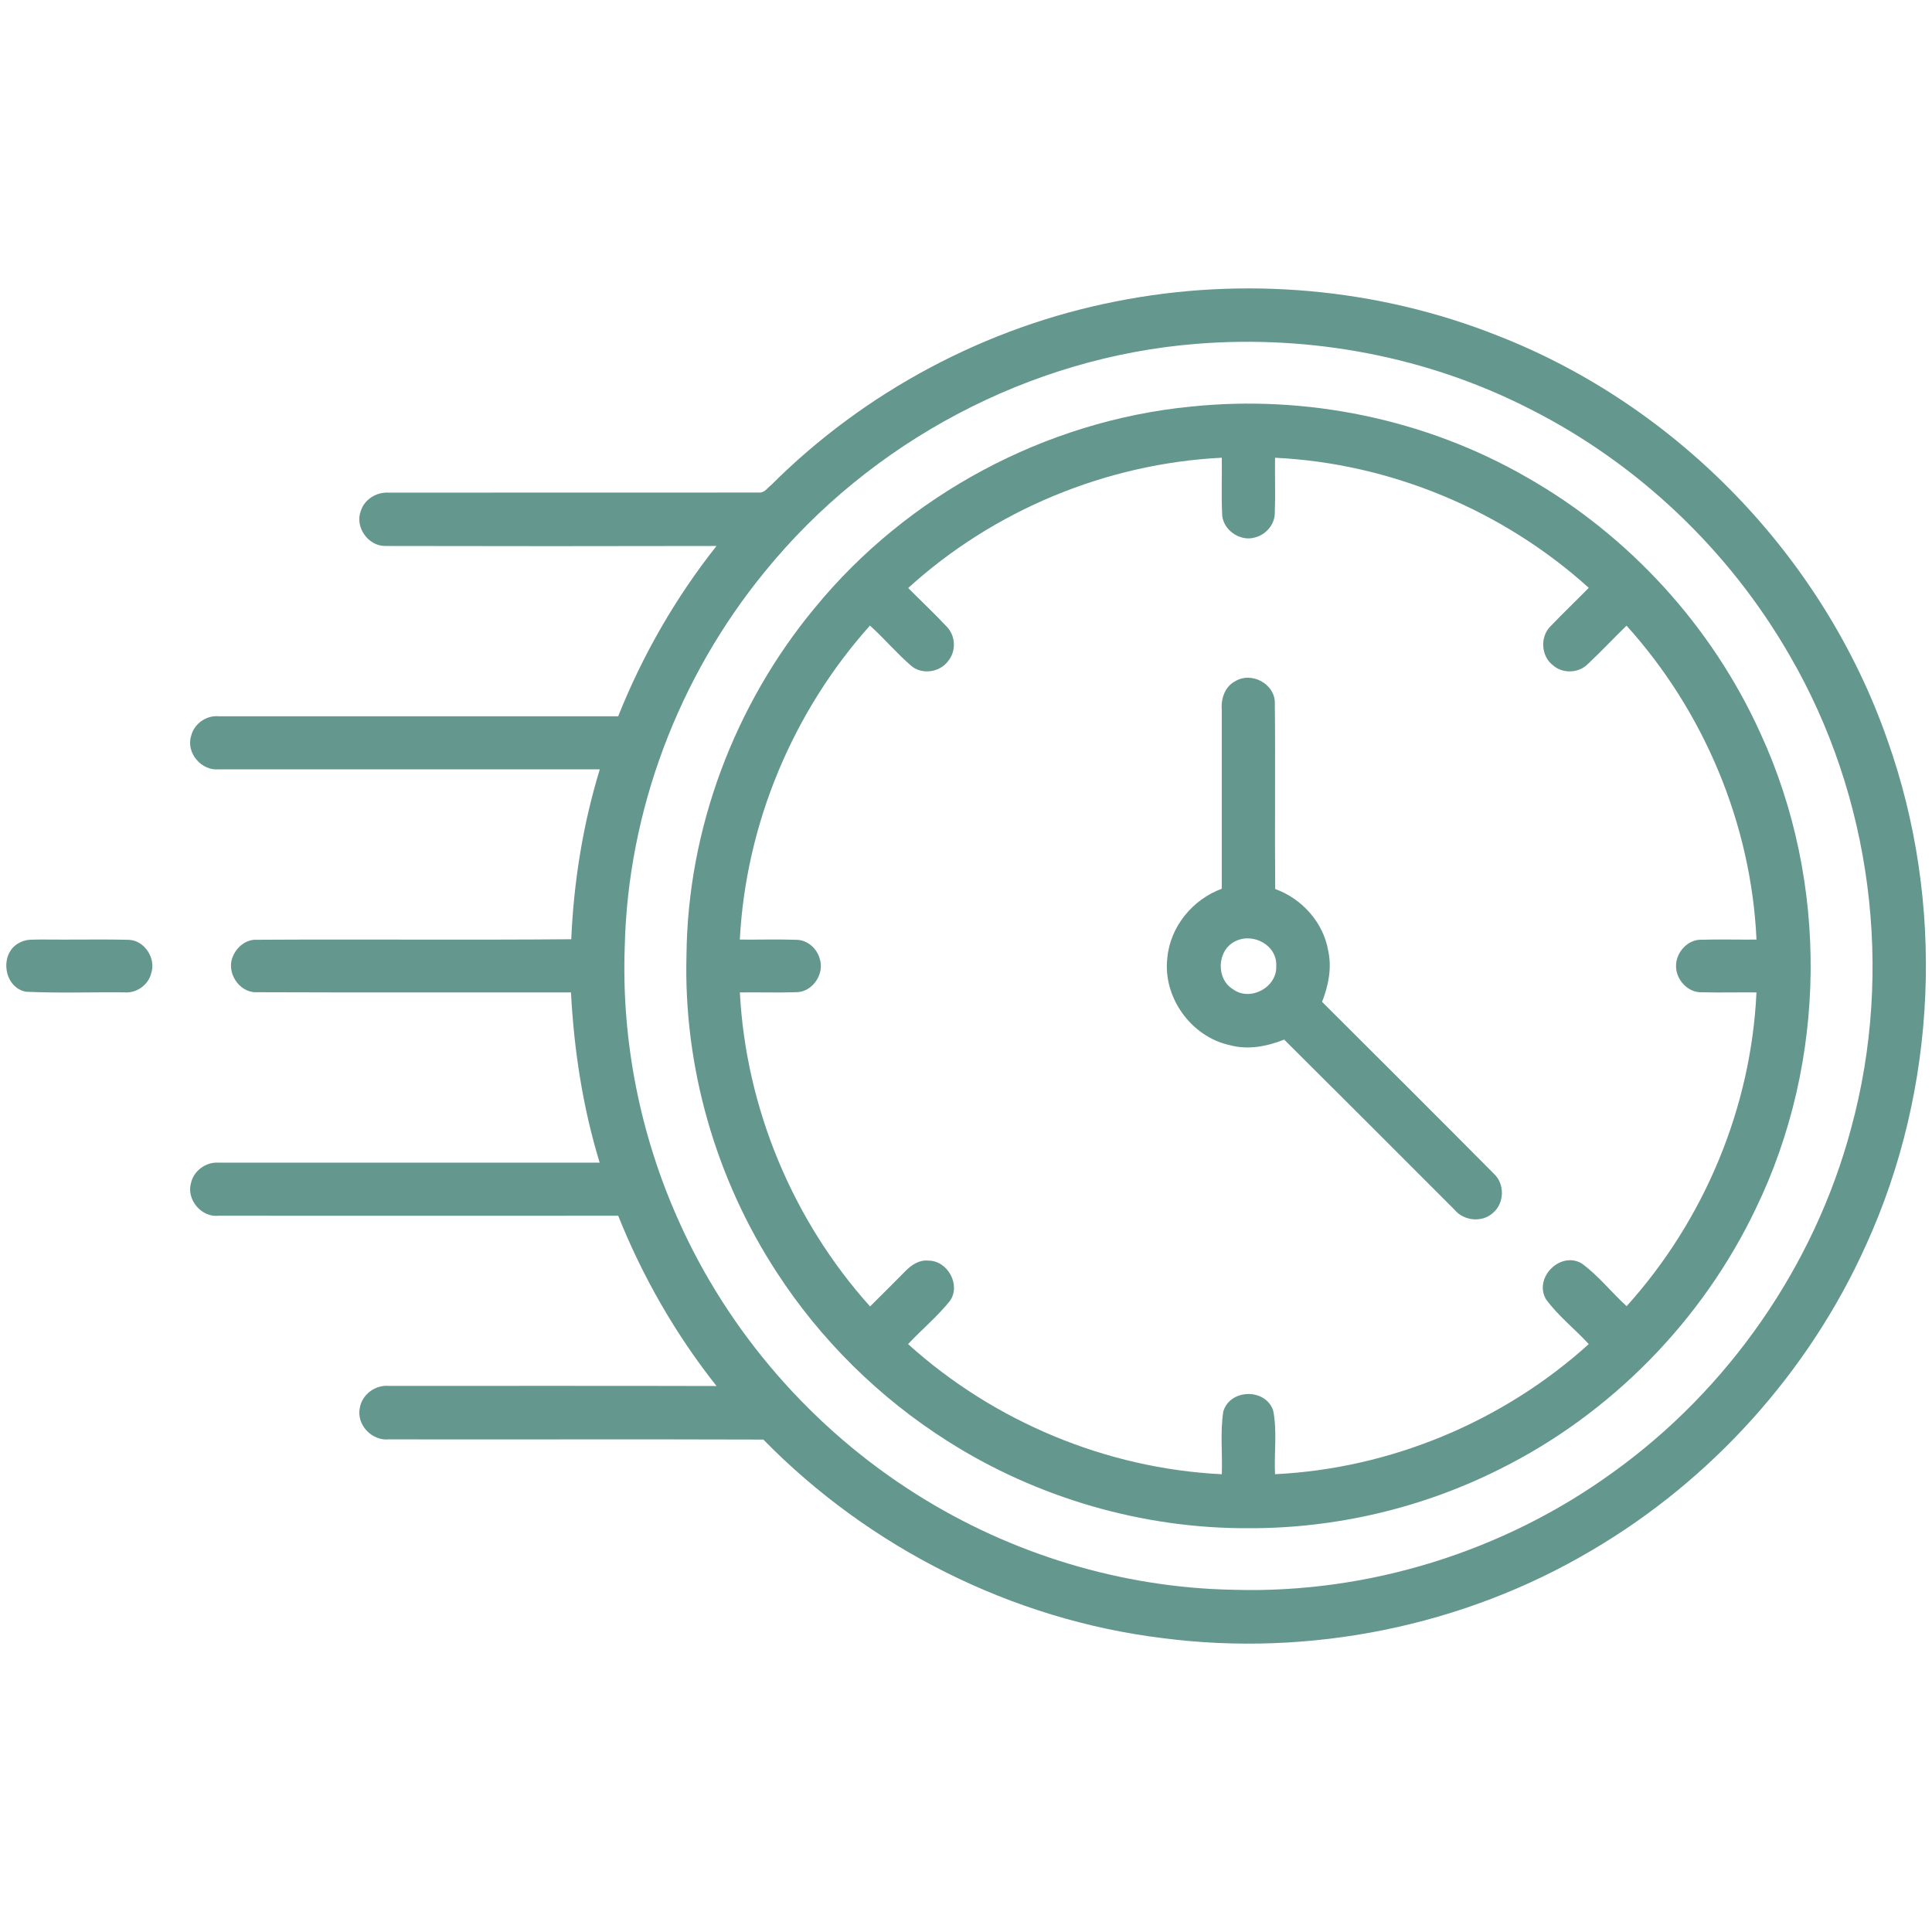 <?xml version="1.0" encoding="UTF-8"?> <svg xmlns="http://www.w3.org/2000/svg" width="512pt" height="512pt" viewBox="0 0 512 512" version="1.1"><g id="#64978dff"><path fill="#64978d" opacity="1.00" d=" M 295.88 79.85 C 329.52 73.18 365.09 76.29 396.97 88.98 C 444.64 107.61 483.29 147.72 500.16 196.04 C 515.55 239.25 513.51 288.39 494.44 330.12 C 479.32 363.66 453.53 392.25 421.81 410.87 C 387.86 430.99 347.13 439.20 308.02 434.11 C 268.14 429.21 230.37 410.18 202.29 381.50 C 169.20 381.39 136.11 381.50 103.02 381.45 C 98.54 381.89 94.43 377.56 95.35 373.12 C 95.94 369.57 99.41 366.99 102.96 367.27 C 131.94 367.30 160.92 367.22 189.89 367.31 C 179.06 353.64 170.29 338.37 163.83 322.18 C 128.55 322.20 93.28 322.21 58.00 322.18 C 53.40 322.73 49.34 317.91 50.62 313.50 C 51.35 310.23 54.60 307.88 57.93 308.12 C 91.59 308.11 125.26 308.11 158.92 308.12 C 154.44 293.48 152.12 278.27 151.31 263.00 C 123.50 262.97 95.68 263.06 67.86 262.95 C 63.32 263.02 59.89 257.64 61.70 253.51 C 62.68 251.03 65.12 248.96 67.89 249.05 C 95.72 248.88 123.56 249.15 151.39 248.91 C 152.05 233.66 154.49 218.48 158.95 203.88 C 125.30 203.89 91.65 203.89 58.00 203.88 C 53.40 204.35 49.27 199.53 50.64 195.08 C 51.40 191.81 54.67 189.50 58.01 189.82 C 93.28 189.80 128.56 189.80 163.83 189.82 C 170.28 173.62 179.06 158.36 189.88 144.69 C 160.62 144.76 131.35 144.75 102.08 144.69 C 97.56 144.72 94.00 139.67 95.61 135.44 C 96.58 132.29 99.82 130.35 103.04 130.55 C 135.74 130.52 168.45 130.57 201.15 130.53 C 202.57 130.67 203.41 129.28 204.40 128.51 C 229.20 103.73 261.47 86.56 295.88 79.85 M 317.09 91.12 C 272.81 94.62 230.60 117.08 202.65 151.55 C 179.82 179.42 166.36 214.96 165.56 251.02 C 164.68 275.80 169.64 300.71 179.77 323.33 C 193.02 353.11 215.36 378.72 242.95 396.06 C 267.98 411.85 297.36 420.80 326.98 421.31 C 362.66 422.36 398.50 411.17 427.39 390.23 C 458.08 368.23 480.86 335.43 490.59 298.92 C 501.96 257.20 496.03 211.09 474.27 173.69 C 458.32 145.92 434.17 122.92 405.59 108.46 C 378.47 94.53 347.44 88.68 317.09 91.12 Z"></path><path fill="#64978d" opacity="1.00" d=" M 315.53 107.76 C 346.20 104.56 377.83 111.06 404.58 126.47 C 431.69 141.86 453.72 165.98 466.56 194.39 C 484.71 233.84 484.24 281.25 465.29 320.32 C 451.13 350.01 426.86 374.75 397.38 389.37 C 376.88 399.66 353.95 405.05 331.03 404.99 C 302.92 405.15 274.85 396.99 251.13 381.92 C 233.06 370.47 217.48 355.12 205.84 337.17 C 189.66 312.37 181.10 282.64 181.93 253.02 C 182.26 219.65 194.69 186.67 215.98 161.03 C 240.49 131.14 277.06 111.53 315.53 107.76 M 240.68 155.83 C 244.07 159.25 247.60 162.54 250.89 166.07 C 253.28 168.49 253.43 172.62 251.24 175.22 C 249.04 178.19 244.35 178.87 241.50 176.47 C 237.64 173.12 234.33 169.21 230.55 165.78 C 210.11 188.61 197.66 218.36 196.06 249.00 C 201.09 249.06 206.13 248.88 211.15 249.06 C 213.98 249.12 216.49 251.35 217.22 254.03 C 218.61 258.02 215.37 262.88 211.10 262.94 C 206.09 263.11 201.08 262.94 196.07 263.00 C 197.68 293.63 210.08 323.42 230.58 346.22 C 233.73 343.13 236.82 339.98 239.94 336.86 C 241.52 335.23 243.63 333.81 246.02 334.08 C 251.10 334.04 254.72 340.50 251.75 344.74 C 248.43 348.90 244.28 352.32 240.65 356.20 C 263.37 376.73 293.20 389.19 323.79 390.69 C 323.99 385.14 323.33 379.53 324.19 374.04 C 325.99 368.03 335.38 367.85 337.40 373.79 C 338.51 379.31 337.62 385.07 337.90 390.68 C 368.50 389.20 398.34 376.74 421.04 356.20 C 417.35 352.18 412.96 348.76 409.73 344.36 C 406.36 338.69 413.46 331.48 419.16 334.82 C 423.60 338.05 427.02 342.47 431.07 346.15 C 451.58 323.44 464.09 293.60 465.48 263.00 C 460.64 262.95 455.80 263.09 450.96 262.96 C 447.29 263.09 444.14 259.60 444.17 256.02 C 444.11 252.46 447.22 248.94 450.88 249.04 C 455.75 248.90 460.62 249.05 465.49 249.00 C 464.10 218.38 451.58 188.52 431.05 165.81 C 427.61 169.15 424.34 172.64 420.85 175.92 C 418.46 178.40 414.20 178.62 411.61 176.35 C 408.35 173.94 408.06 168.67 410.98 165.89 C 414.27 162.46 417.71 159.17 421.04 155.78 C 398.33 135.25 368.50 122.77 337.90 121.31 C 337.84 126.25 338.02 131.20 337.83 136.14 C 337.74 139.11 335.39 141.74 332.55 142.44 C 328.49 143.63 323.80 140.24 323.87 135.96 C 323.65 131.08 323.85 126.19 323.79 121.30 C 293.22 122.83 263.32 135.21 240.68 155.83 Z"></path><path fill="#64978d" opacity="1.00" d=" M 327.41 180.49 C 331.59 177.99 337.64 181.09 337.84 186.00 C 338.02 202.53 337.80 219.06 337.94 235.60 C 345.04 238.15 350.71 244.47 351.99 251.97 C 352.99 256.52 352.05 261.23 350.36 265.50 C 365.56 280.66 380.78 295.81 395.90 311.06 C 398.83 313.75 398.70 318.90 395.64 321.44 C 392.77 324.06 387.93 323.58 385.48 320.61 C 370.45 305.55 355.40 290.52 340.32 275.50 C 335.79 277.31 330.74 278.30 325.93 276.98 C 315.67 274.79 308.10 264.26 309.36 253.83 C 310.11 245.58 316.06 238.35 323.78 235.53 C 323.80 219.70 323.78 203.86 323.78 188.03 C 323.55 185.08 324.65 181.90 327.41 180.49 M 327.39 249.43 C 322.49 251.76 322.15 259.43 326.81 262.20 C 331.39 265.50 338.52 261.60 338.21 255.99 C 338.52 250.50 332.07 247.07 327.39 249.43 Z"></path><path fill="#64978d" opacity="1.00" d=" M 5.47 249.68 C 7.14 248.80 9.11 249.06 10.94 248.98 C 18.66 249.08 26.39 248.88 34.12 249.06 C 38.35 249.22 41.43 254.05 40.05 258.00 C 39.27 261.06 36.14 263.26 32.99 262.99 C 24.28 262.90 15.54 263.23 6.84 262.82 C 0.72 261.59 -0.25 252.17 5.47 249.68 Z"></path></g></svg> 